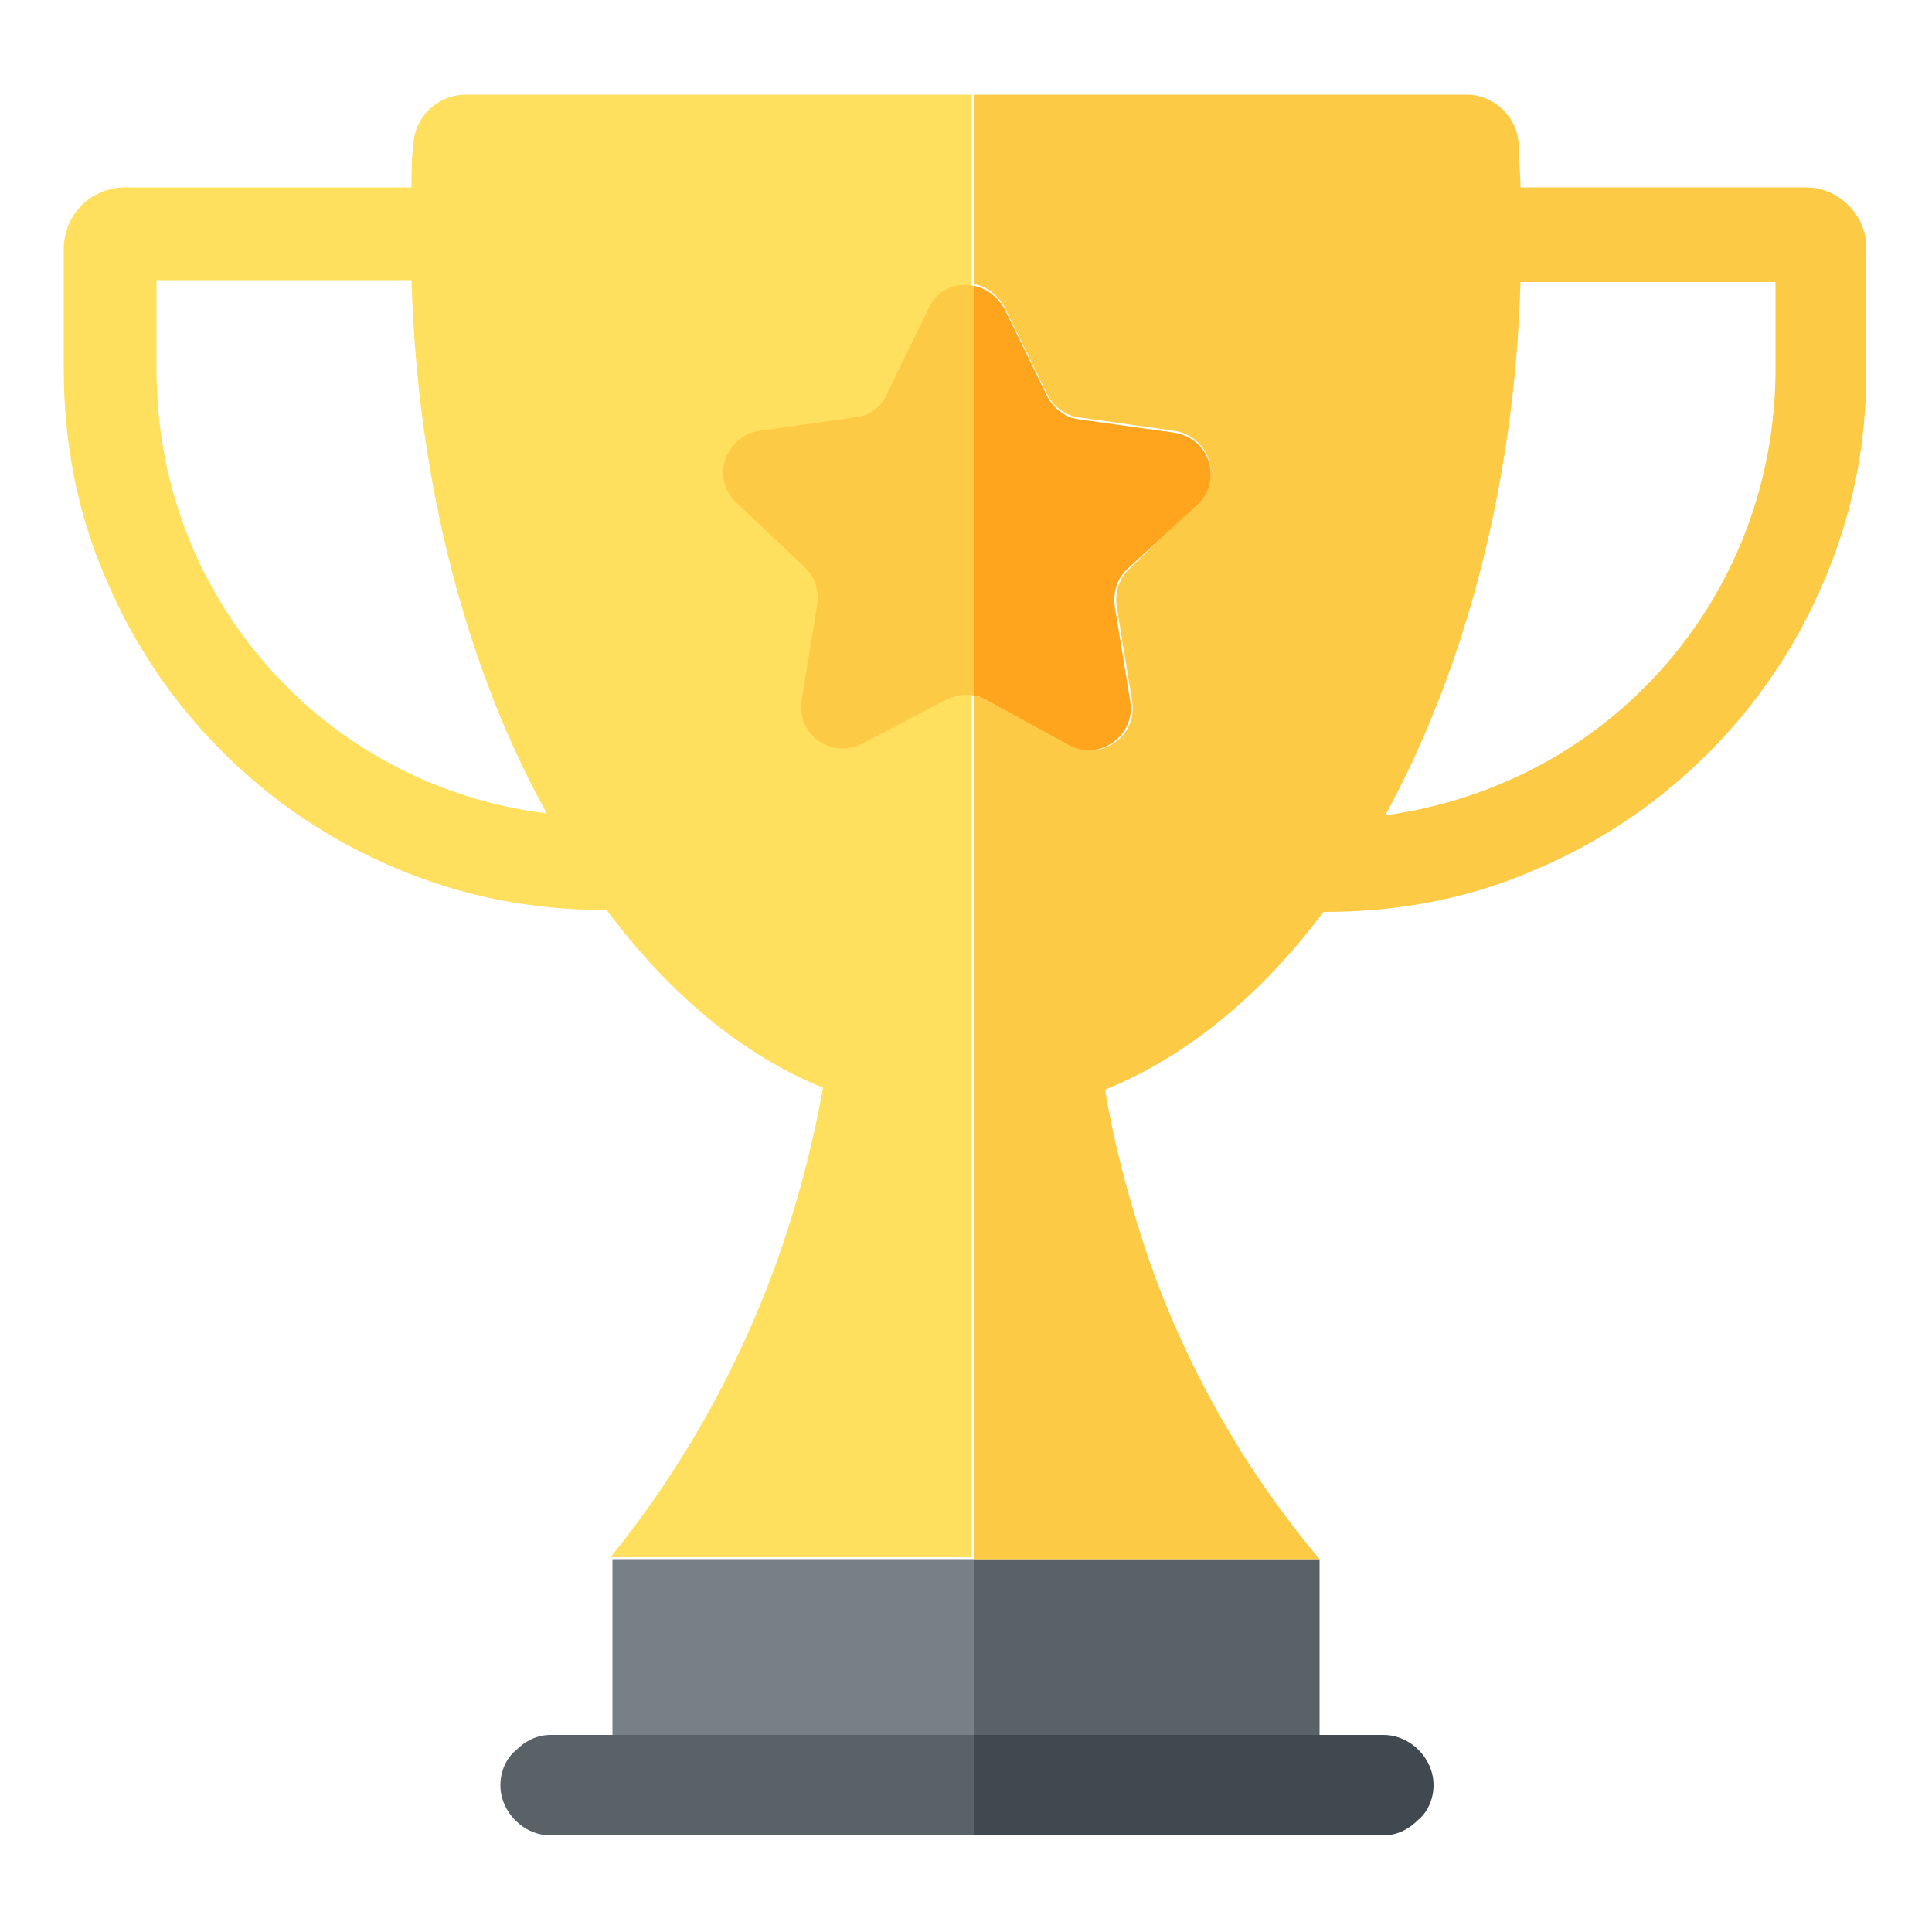<?xml version="1.0" encoding="UTF-8"?> <svg xmlns="http://www.w3.org/2000/svg" xmlns:xlink="http://www.w3.org/1999/xlink" version="1.1" id="visual" x="0px" y="0px" viewBox="0 0 100 100" style="enable-background:new 0 0 100 100;" xml:space="preserve"> <style type="text/css"> .st0{fill:#FFDF5E;} .st1{fill:#778086;} .st2{fill:#586267;} .st3{fill:#FDCA45;} .st4{fill:#414950;} .st5{fill:#FFA41D;} </style> <g> <path class="st0" d="M24.1,4.9c-1.4,0-2.6,1.1-2.7,2.5c-0.1,0.8-0.1,1.5-0.1,2.3H6.5c-1.8,0-3.2,1.4-3.2,3.2v6.2 c0,3.8,0.7,7.5,2.2,10.9c1.4,3.3,3.4,6.3,6,8.9c2.6,2.6,5.6,4.6,8.9,6c3.5,1.5,7.1,2.2,10.9,2.2h0.1c3.2,4.3,7,7.5,11.2,9.2 c-0.5,2.8-1.3,6-2.5,9.3c-2.5,6.8-5.9,11.8-8.5,15h18.7V4.9H24.1z M14.9,35.6c-4.4-4.4-6.8-10.2-6.8-16.5v-4.6h13.2 c0.3,10.6,2.9,20.2,7,27.6C23.3,41.5,18.5,39.2,14.9,35.6z"></path> <rect x="31.7" y="80.7" class="st1" width="18.7" height="9.1"></rect> <path class="st2" d="M50.4,89.8v5.2H28.5c-1.4,0-2.6-1.2-2.6-2.6c0-0.7,0.3-1.4,0.8-1.8c0.5-0.5,1.1-0.8,1.8-0.8H50.4z"></path> <path class="st3" d="M50.4,14.8V36c-0.5-0.1-0.9,0-1.4,0.2l-4.4,2.3c-1.6,0.8-3.4-0.5-3.1-2.3l0.8-4.9c0.1-0.7-0.1-1.4-0.6-1.9 L38.1,26c-1.3-1.2-0.6-3.4,1.2-3.7l5-0.7c0.7-0.1,1.3-0.5,1.6-1.2l2.2-4.5C48.5,15,49.5,14.6,50.4,14.8z"></path> <path class="st4" d="M74.2,92.4c0,0.7-0.3,1.4-0.8,1.8c-0.5,0.5-1.1,0.8-1.8,0.8H50.4v-5.2h21.2C73,89.8,74.2,91,74.2,92.4z"></path> <rect x="50.4" y="80.7" class="st2" width="17.9" height="9.1"></rect> <path class="st3" d="M93.5,9.7H78.7c0-0.8-0.1-1.5-0.1-2.3c-0.1-1.4-1.3-2.5-2.7-2.5H50.4v9.8c0.6,0.1,1.2,0.5,1.6,1.2l2.2,4.5 c0.3,0.6,0.9,1.1,1.6,1.2l5,0.7c1.8,0.3,2.5,2.4,1.2,3.7l-3.6,3.5c-0.5,0.5-0.7,1.2-0.6,1.9l0.8,4.9c0.3,1.7-1.5,3.1-3.1,2.3 L51,36.2c-0.2-0.1-0.4-0.2-0.6-0.2v44.7h17.9c-2.7-3.2-6.6-8.7-9.1-16.3c-0.9-2.8-1.6-5.5-2-8c4.2-1.7,8.1-4.9,11.3-9.2h0.1 c3.8,0,7.5-0.7,10.9-2.2c3.3-1.4,6.3-3.4,8.9-6c2.6-2.6,4.6-5.6,6-8.9c1.5-3.5,2.2-7.1,2.2-10.9V13C96.7,11.2,95.2,9.7,93.5,9.7z M91.9,19.1c0,6.2-2.4,12.1-6.8,16.5c-3.6,3.6-8.3,5.9-13.4,6.6c4.1-7.5,6.7-17.1,7-27.6h13.2V19.1z"></path> <path class="st5" d="M58.3,29.5c-0.5,0.5-0.7,1.2-0.6,1.9l0.8,4.9c0.3,1.7-1.5,3.1-3.1,2.3L51,36.2c-0.2-0.1-0.4-0.2-0.6-0.2V14.8 c0.6,0.1,1.2,0.5,1.6,1.2l2.2,4.5c0.3,0.6,0.9,1.1,1.6,1.2l5,0.7c1.8,0.3,2.5,2.4,1.2,3.7L58.3,29.5z"></path> </g> </svg> 